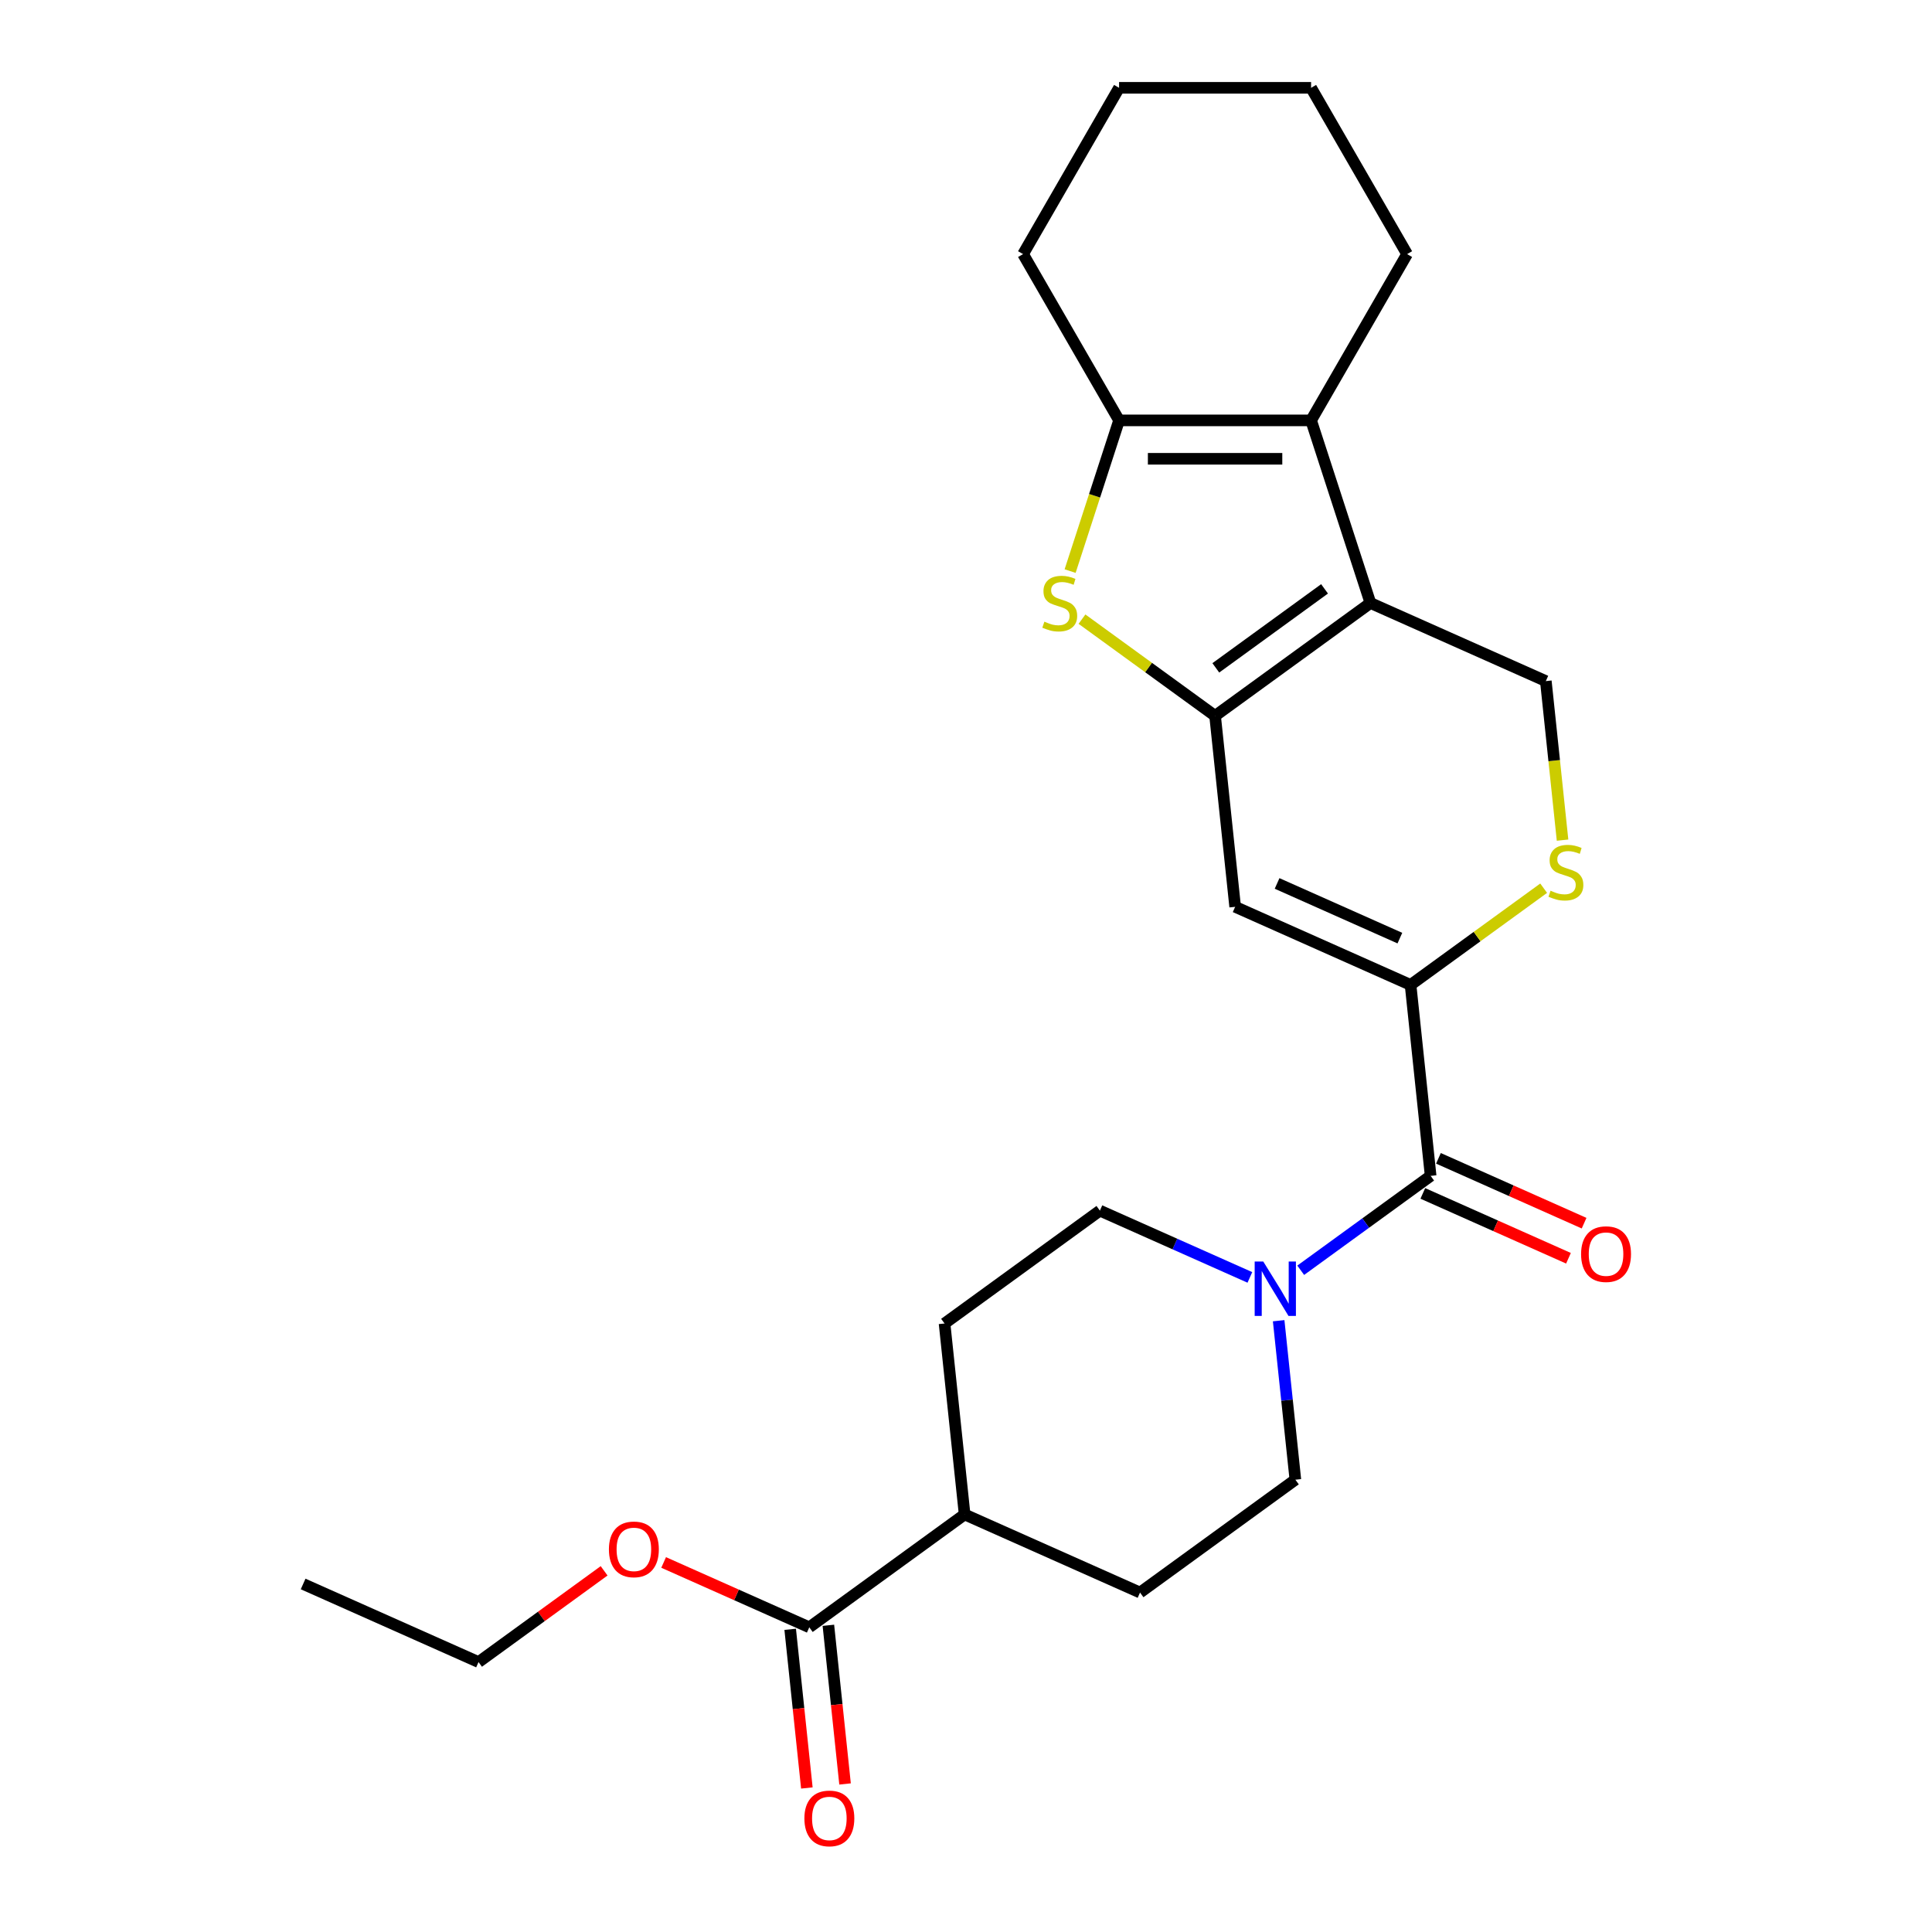 <?xml version='1.0' encoding='iso-8859-1'?>
<svg version='1.1' baseProfile='full'
              xmlns='http://www.w3.org/2000/svg'
                      xmlns:rdkit='http://www.rdkit.org/xml'
                      xmlns:xlink='http://www.w3.org/1999/xlink'
                  xml:space='preserve'
width='1000px' height='1000px' viewBox='0 0 1000 1000'>
<!-- END OF HEADER -->
<rect style='opacity:1.0;fill:#FFFFFF;stroke:none' width='1000' height='1000' x='0' y='0'> </rect>
<path class='bond-0' d='M 628.927,370.527 L 709.33,312.111' style='fill:none;fill-rule:evenodd;stroke:#000000;stroke-width:6px;stroke-linecap:butt;stroke-linejoin:miter;stroke-opacity:1' />
<path class='bond-0' d='M 629.304,345.684 L 685.586,304.792' style='fill:none;fill-rule:evenodd;stroke:#000000;stroke-width:6px;stroke-linecap:butt;stroke-linejoin:miter;stroke-opacity:1' />
<path class='bond-2' d='M 628.927,370.527 L 594.48,345.499' style='fill:none;fill-rule:evenodd;stroke:#000000;stroke-width:6px;stroke-linecap:butt;stroke-linejoin:miter;stroke-opacity:1' />
<path class='bond-2' d='M 594.48,345.499 L 560.033,320.472' style='fill:none;fill-rule:evenodd;stroke:#CCCC00;stroke-width:6px;stroke-linecap:butt;stroke-linejoin:miter;stroke-opacity:1' />
<path class='bond-3' d='M 628.927,370.527 L 639.315,469.365' style='fill:none;fill-rule:evenodd;stroke:#000000;stroke-width:6px;stroke-linecap:butt;stroke-linejoin:miter;stroke-opacity:1' />
<path class='bond-4' d='M 709.33,312.111 L 678.618,217.591' style='fill:none;fill-rule:evenodd;stroke:#000000;stroke-width:6px;stroke-linecap:butt;stroke-linejoin:miter;stroke-opacity:1' />
<path class='bond-9' d='M 709.33,312.111 L 800.121,352.533' style='fill:none;fill-rule:evenodd;stroke:#000000;stroke-width:6px;stroke-linecap:butt;stroke-linejoin:miter;stroke-opacity:1' />
<path class='bond-1' d='M 730.106,509.788 L 639.315,469.365' style='fill:none;fill-rule:evenodd;stroke:#000000;stroke-width:6px;stroke-linecap:butt;stroke-linejoin:miter;stroke-opacity:1' />
<path class='bond-1' d='M 724.572,485.567 L 661.018,457.271' style='fill:none;fill-rule:evenodd;stroke:#000000;stroke-width:6px;stroke-linecap:butt;stroke-linejoin:miter;stroke-opacity:1' />
<path class='bond-6' d='M 730.106,509.788 L 740.495,608.627' style='fill:none;fill-rule:evenodd;stroke:#000000;stroke-width:6px;stroke-linecap:butt;stroke-linejoin:miter;stroke-opacity:1' />
<path class='bond-7' d='M 730.106,509.788 L 764.553,484.761' style='fill:none;fill-rule:evenodd;stroke:#000000;stroke-width:6px;stroke-linecap:butt;stroke-linejoin:miter;stroke-opacity:1' />
<path class='bond-7' d='M 764.553,484.761 L 799,459.734' style='fill:none;fill-rule:evenodd;stroke:#CCCC00;stroke-width:6px;stroke-linecap:butt;stroke-linejoin:miter;stroke-opacity:1' />
<path class='bond-5' d='M 553.891,295.593 L 566.563,256.592' style='fill:none;fill-rule:evenodd;stroke:#CCCC00;stroke-width:6px;stroke-linecap:butt;stroke-linejoin:miter;stroke-opacity:1' />
<path class='bond-5' d='M 566.563,256.592 L 579.235,217.591' style='fill:none;fill-rule:evenodd;stroke:#000000;stroke-width:6px;stroke-linecap:butt;stroke-linejoin:miter;stroke-opacity:1' />
<path class='bond-19' d='M 678.618,217.591 L 728.31,131.523' style='fill:none;fill-rule:evenodd;stroke:#000000;stroke-width:6px;stroke-linecap:butt;stroke-linejoin:miter;stroke-opacity:1' />
<path class='bond-25' d='M 678.618,217.591 L 579.235,217.591' style='fill:none;fill-rule:evenodd;stroke:#000000;stroke-width:6px;stroke-linecap:butt;stroke-linejoin:miter;stroke-opacity:1' />
<path class='bond-25' d='M 663.711,237.468 L 594.143,237.468' style='fill:none;fill-rule:evenodd;stroke:#000000;stroke-width:6px;stroke-linecap:butt;stroke-linejoin:miter;stroke-opacity:1' />
<path class='bond-20' d='M 579.235,217.591 L 529.543,131.523' style='fill:none;fill-rule:evenodd;stroke:#000000;stroke-width:6px;stroke-linecap:butt;stroke-linejoin:miter;stroke-opacity:1' />
<path class='bond-8' d='M 740.495,608.627 L 706.872,633.055' style='fill:none;fill-rule:evenodd;stroke:#000000;stroke-width:6px;stroke-linecap:butt;stroke-linejoin:miter;stroke-opacity:1' />
<path class='bond-8' d='M 706.872,633.055 L 673.25,657.483' style='fill:none;fill-rule:evenodd;stroke:#0000FF;stroke-width:6px;stroke-linecap:butt;stroke-linejoin:miter;stroke-opacity:1' />
<path class='bond-11' d='M 736.452,617.706 L 774.146,634.488' style='fill:none;fill-rule:evenodd;stroke:#000000;stroke-width:6px;stroke-linecap:butt;stroke-linejoin:miter;stroke-opacity:1' />
<path class='bond-11' d='M 774.146,634.488 L 811.839,651.271' style='fill:none;fill-rule:evenodd;stroke:#FF0000;stroke-width:6px;stroke-linecap:butt;stroke-linejoin:miter;stroke-opacity:1' />
<path class='bond-11' d='M 744.537,599.548 L 782.23,616.33' style='fill:none;fill-rule:evenodd;stroke:#000000;stroke-width:6px;stroke-linecap:butt;stroke-linejoin:miter;stroke-opacity:1' />
<path class='bond-11' d='M 782.23,616.33 L 819.924,633.112' style='fill:none;fill-rule:evenodd;stroke:#FF0000;stroke-width:6px;stroke-linecap:butt;stroke-linejoin:miter;stroke-opacity:1' />
<path class='bond-26' d='M 808.773,434.855 L 804.447,393.694' style='fill:none;fill-rule:evenodd;stroke:#CCCC00;stroke-width:6px;stroke-linecap:butt;stroke-linejoin:miter;stroke-opacity:1' />
<path class='bond-26' d='M 804.447,393.694 L 800.121,352.533' style='fill:none;fill-rule:evenodd;stroke:#000000;stroke-width:6px;stroke-linecap:butt;stroke-linejoin:miter;stroke-opacity:1' />
<path class='bond-12' d='M 646.934,661.185 L 608.117,643.903' style='fill:none;fill-rule:evenodd;stroke:#0000FF;stroke-width:6px;stroke-linecap:butt;stroke-linejoin:miter;stroke-opacity:1' />
<path class='bond-12' d='M 608.117,643.903 L 569.301,626.62' style='fill:none;fill-rule:evenodd;stroke:#000000;stroke-width:6px;stroke-linecap:butt;stroke-linejoin:miter;stroke-opacity:1' />
<path class='bond-13' d='M 661.832,683.6 L 666.156,724.741' style='fill:none;fill-rule:evenodd;stroke:#0000FF;stroke-width:6px;stroke-linecap:butt;stroke-linejoin:miter;stroke-opacity:1' />
<path class='bond-13' d='M 666.156,724.741 L 670.48,765.882' style='fill:none;fill-rule:evenodd;stroke:#000000;stroke-width:6px;stroke-linecap:butt;stroke-linejoin:miter;stroke-opacity:1' />
<path class='bond-10' d='M 418.884,842.291 L 499.286,783.875' style='fill:none;fill-rule:evenodd;stroke:#000000;stroke-width:6px;stroke-linecap:butt;stroke-linejoin:miter;stroke-opacity:1' />
<path class='bond-15' d='M 409,843.33 L 413.315,884.391' style='fill:none;fill-rule:evenodd;stroke:#000000;stroke-width:6px;stroke-linecap:butt;stroke-linejoin:miter;stroke-opacity:1' />
<path class='bond-15' d='M 413.315,884.391 L 417.631,925.453' style='fill:none;fill-rule:evenodd;stroke:#FF0000;stroke-width:6px;stroke-linecap:butt;stroke-linejoin:miter;stroke-opacity:1' />
<path class='bond-15' d='M 428.767,841.252 L 433.083,882.314' style='fill:none;fill-rule:evenodd;stroke:#000000;stroke-width:6px;stroke-linecap:butt;stroke-linejoin:miter;stroke-opacity:1' />
<path class='bond-15' d='M 433.083,882.314 L 437.399,923.375' style='fill:none;fill-rule:evenodd;stroke:#FF0000;stroke-width:6px;stroke-linecap:butt;stroke-linejoin:miter;stroke-opacity:1' />
<path class='bond-18' d='M 418.884,842.291 L 381.19,825.509' style='fill:none;fill-rule:evenodd;stroke:#000000;stroke-width:6px;stroke-linecap:butt;stroke-linejoin:miter;stroke-opacity:1' />
<path class='bond-18' d='M 381.19,825.509 L 343.497,808.727' style='fill:none;fill-rule:evenodd;stroke:#FF0000;stroke-width:6px;stroke-linecap:butt;stroke-linejoin:miter;stroke-opacity:1' />
<path class='bond-16' d='M 569.301,626.62 L 488.898,685.036' style='fill:none;fill-rule:evenodd;stroke:#000000;stroke-width:6px;stroke-linecap:butt;stroke-linejoin:miter;stroke-opacity:1' />
<path class='bond-17' d='M 670.48,765.882 L 590.078,824.298' style='fill:none;fill-rule:evenodd;stroke:#000000;stroke-width:6px;stroke-linecap:butt;stroke-linejoin:miter;stroke-opacity:1' />
<path class='bond-14' d='M 499.286,783.875 L 590.078,824.298' style='fill:none;fill-rule:evenodd;stroke:#000000;stroke-width:6px;stroke-linecap:butt;stroke-linejoin:miter;stroke-opacity:1' />
<path class='bond-28' d='M 499.286,783.875 L 488.898,685.036' style='fill:none;fill-rule:evenodd;stroke:#000000;stroke-width:6px;stroke-linecap:butt;stroke-linejoin:miter;stroke-opacity:1' />
<path class='bond-21' d='M 312.688,813.06 L 280.189,836.672' style='fill:none;fill-rule:evenodd;stroke:#FF0000;stroke-width:6px;stroke-linecap:butt;stroke-linejoin:miter;stroke-opacity:1' />
<path class='bond-21' d='M 280.189,836.672 L 247.69,860.285' style='fill:none;fill-rule:evenodd;stroke:#000000;stroke-width:6px;stroke-linecap:butt;stroke-linejoin:miter;stroke-opacity:1' />
<path class='bond-22' d='M 728.31,131.523 L 678.618,45.455' style='fill:none;fill-rule:evenodd;stroke:#000000;stroke-width:6px;stroke-linecap:butt;stroke-linejoin:miter;stroke-opacity:1' />
<path class='bond-23' d='M 529.543,131.523 L 579.235,45.455' style='fill:none;fill-rule:evenodd;stroke:#000000;stroke-width:6px;stroke-linecap:butt;stroke-linejoin:miter;stroke-opacity:1' />
<path class='bond-24' d='M 247.69,860.285 L 156.899,819.862' style='fill:none;fill-rule:evenodd;stroke:#000000;stroke-width:6px;stroke-linecap:butt;stroke-linejoin:miter;stroke-opacity:1' />
<path class='bond-27' d='M 678.618,45.455 L 579.235,45.455' style='fill:none;fill-rule:evenodd;stroke:#000000;stroke-width:6px;stroke-linecap:butt;stroke-linejoin:miter;stroke-opacity:1' />
<path  class='atom-3' d='M 540.573 321.771
Q 540.891 321.89, 542.203 322.446
Q 543.515 323.003, 544.946 323.361
Q 546.417 323.679, 547.848 323.679
Q 550.512 323.679, 552.062 322.407
Q 553.612 321.095, 553.612 318.829
Q 553.612 317.279, 552.817 316.324
Q 552.062 315.37, 550.869 314.854
Q 549.677 314.337, 547.689 313.74
Q 545.185 312.985, 543.674 312.27
Q 542.203 311.554, 541.13 310.043
Q 540.096 308.533, 540.096 305.989
Q 540.096 302.451, 542.481 300.264
Q 544.906 298.078, 549.677 298.078
Q 552.937 298.078, 556.634 299.628
L 555.719 302.689
Q 552.34 301.298, 549.796 301.298
Q 547.053 301.298, 545.542 302.451
Q 544.032 303.564, 544.072 305.512
Q 544.072 307.022, 544.827 307.936
Q 545.622 308.851, 546.735 309.368
Q 547.888 309.884, 549.796 310.481
Q 552.34 311.276, 553.851 312.071
Q 555.362 312.866, 556.435 314.496
Q 557.548 316.086, 557.548 318.829
Q 557.548 322.725, 554.924 324.832
Q 552.34 326.899, 548.007 326.899
Q 545.503 326.899, 543.595 326.342
Q 541.726 325.825, 539.5 324.911
L 540.573 321.771
' fill='#CCCC00'/>
<path  class='atom-8' d='M 802.558 461.032
Q 802.876 461.152, 804.188 461.708
Q 805.5 462.265, 806.931 462.622
Q 808.402 462.94, 809.833 462.94
Q 812.497 462.94, 814.047 461.668
Q 815.597 460.357, 815.597 458.091
Q 815.597 456.54, 814.802 455.586
Q 814.047 454.632, 812.855 454.115
Q 811.662 453.598, 809.674 453.002
Q 807.17 452.247, 805.659 451.531
Q 804.188 450.816, 803.115 449.305
Q 802.081 447.794, 802.081 445.25
Q 802.081 441.712, 804.467 439.526
Q 806.892 437.339, 811.662 437.339
Q 814.922 437.339, 818.619 438.89
L 817.704 441.951
Q 814.325 440.559, 811.781 440.559
Q 809.038 440.559, 807.528 441.712
Q 806.017 442.825, 806.057 444.773
Q 806.057 446.284, 806.812 447.198
Q 807.607 448.112, 808.72 448.629
Q 809.873 449.146, 811.781 449.742
Q 814.325 450.537, 815.836 451.333
Q 817.347 452.128, 818.42 453.757
Q 819.533 455.348, 819.533 458.091
Q 819.533 461.986, 816.909 464.093
Q 814.325 466.161, 809.992 466.161
Q 807.488 466.161, 805.58 465.604
Q 803.711 465.087, 801.485 464.173
L 802.558 461.032
' fill='#CCCC00'/>
<path  class='atom-9' d='M 653.871 652.971
L 663.093 667.878
Q 664.008 669.349, 665.478 672.012
Q 666.949 674.676, 667.029 674.835
L 667.029 652.971
L 670.766 652.971
L 670.766 681.116
L 666.91 681.116
L 657.011 664.817
Q 655.858 662.909, 654.626 660.722
Q 653.433 658.536, 653.075 657.86
L 653.075 681.116
L 649.418 681.116
L 649.418 652.971
L 653.871 652.971
' fill='#0000FF'/>
<path  class='atom-12' d='M 818.366 649.129
Q 818.366 642.371, 821.705 638.595
Q 825.045 634.818, 831.286 634.818
Q 837.527 634.818, 840.866 638.595
Q 844.206 642.371, 844.206 649.129
Q 844.206 655.967, 840.827 659.863
Q 837.448 663.719, 831.286 663.719
Q 825.084 663.719, 821.705 659.863
Q 818.366 656.007, 818.366 649.129
M 831.286 660.539
Q 835.579 660.539, 837.885 657.676
Q 840.23 654.774, 840.23 649.129
Q 840.23 643.604, 837.885 640.821
Q 835.579 637.999, 831.286 637.999
Q 826.992 637.999, 824.647 640.781
Q 822.341 643.564, 822.341 649.129
Q 822.341 654.814, 824.647 657.676
Q 826.992 660.539, 831.286 660.539
' fill='#FF0000'/>
<path  class='atom-16' d='M 416.352 941.21
Q 416.352 934.452, 419.691 930.675
Q 423.031 926.898, 429.272 926.898
Q 435.513 926.898, 438.853 930.675
Q 442.192 934.452, 442.192 941.21
Q 442.192 948.047, 438.813 951.943
Q 435.434 955.799, 429.272 955.799
Q 423.07 955.799, 419.691 951.943
Q 416.352 948.087, 416.352 941.21
M 429.272 952.619
Q 433.565 952.619, 435.871 949.757
Q 438.216 946.855, 438.216 941.21
Q 438.216 935.684, 435.871 932.901
Q 433.565 930.079, 429.272 930.079
Q 424.979 930.079, 422.633 932.861
Q 420.327 935.644, 420.327 941.21
Q 420.327 946.894, 422.633 949.757
Q 424.979 952.619, 429.272 952.619
' fill='#FF0000'/>
<path  class='atom-19' d='M 315.173 801.948
Q 315.173 795.19, 318.512 791.413
Q 321.851 787.637, 328.092 787.637
Q 334.334 787.637, 337.673 791.413
Q 341.012 795.19, 341.012 801.948
Q 341.012 808.786, 337.633 812.681
Q 334.254 816.537, 328.092 816.537
Q 321.891 816.537, 318.512 812.681
Q 315.173 808.825, 315.173 801.948
M 328.092 813.357
Q 332.386 813.357, 334.691 810.495
Q 337.037 807.593, 337.037 801.948
Q 337.037 796.422, 334.691 793.64
Q 332.386 790.817, 328.092 790.817
Q 323.799 790.817, 321.454 793.6
Q 319.148 796.383, 319.148 801.948
Q 319.148 807.633, 321.454 810.495
Q 323.799 813.357, 328.092 813.357
' fill='#FF0000'/>
</svg>
